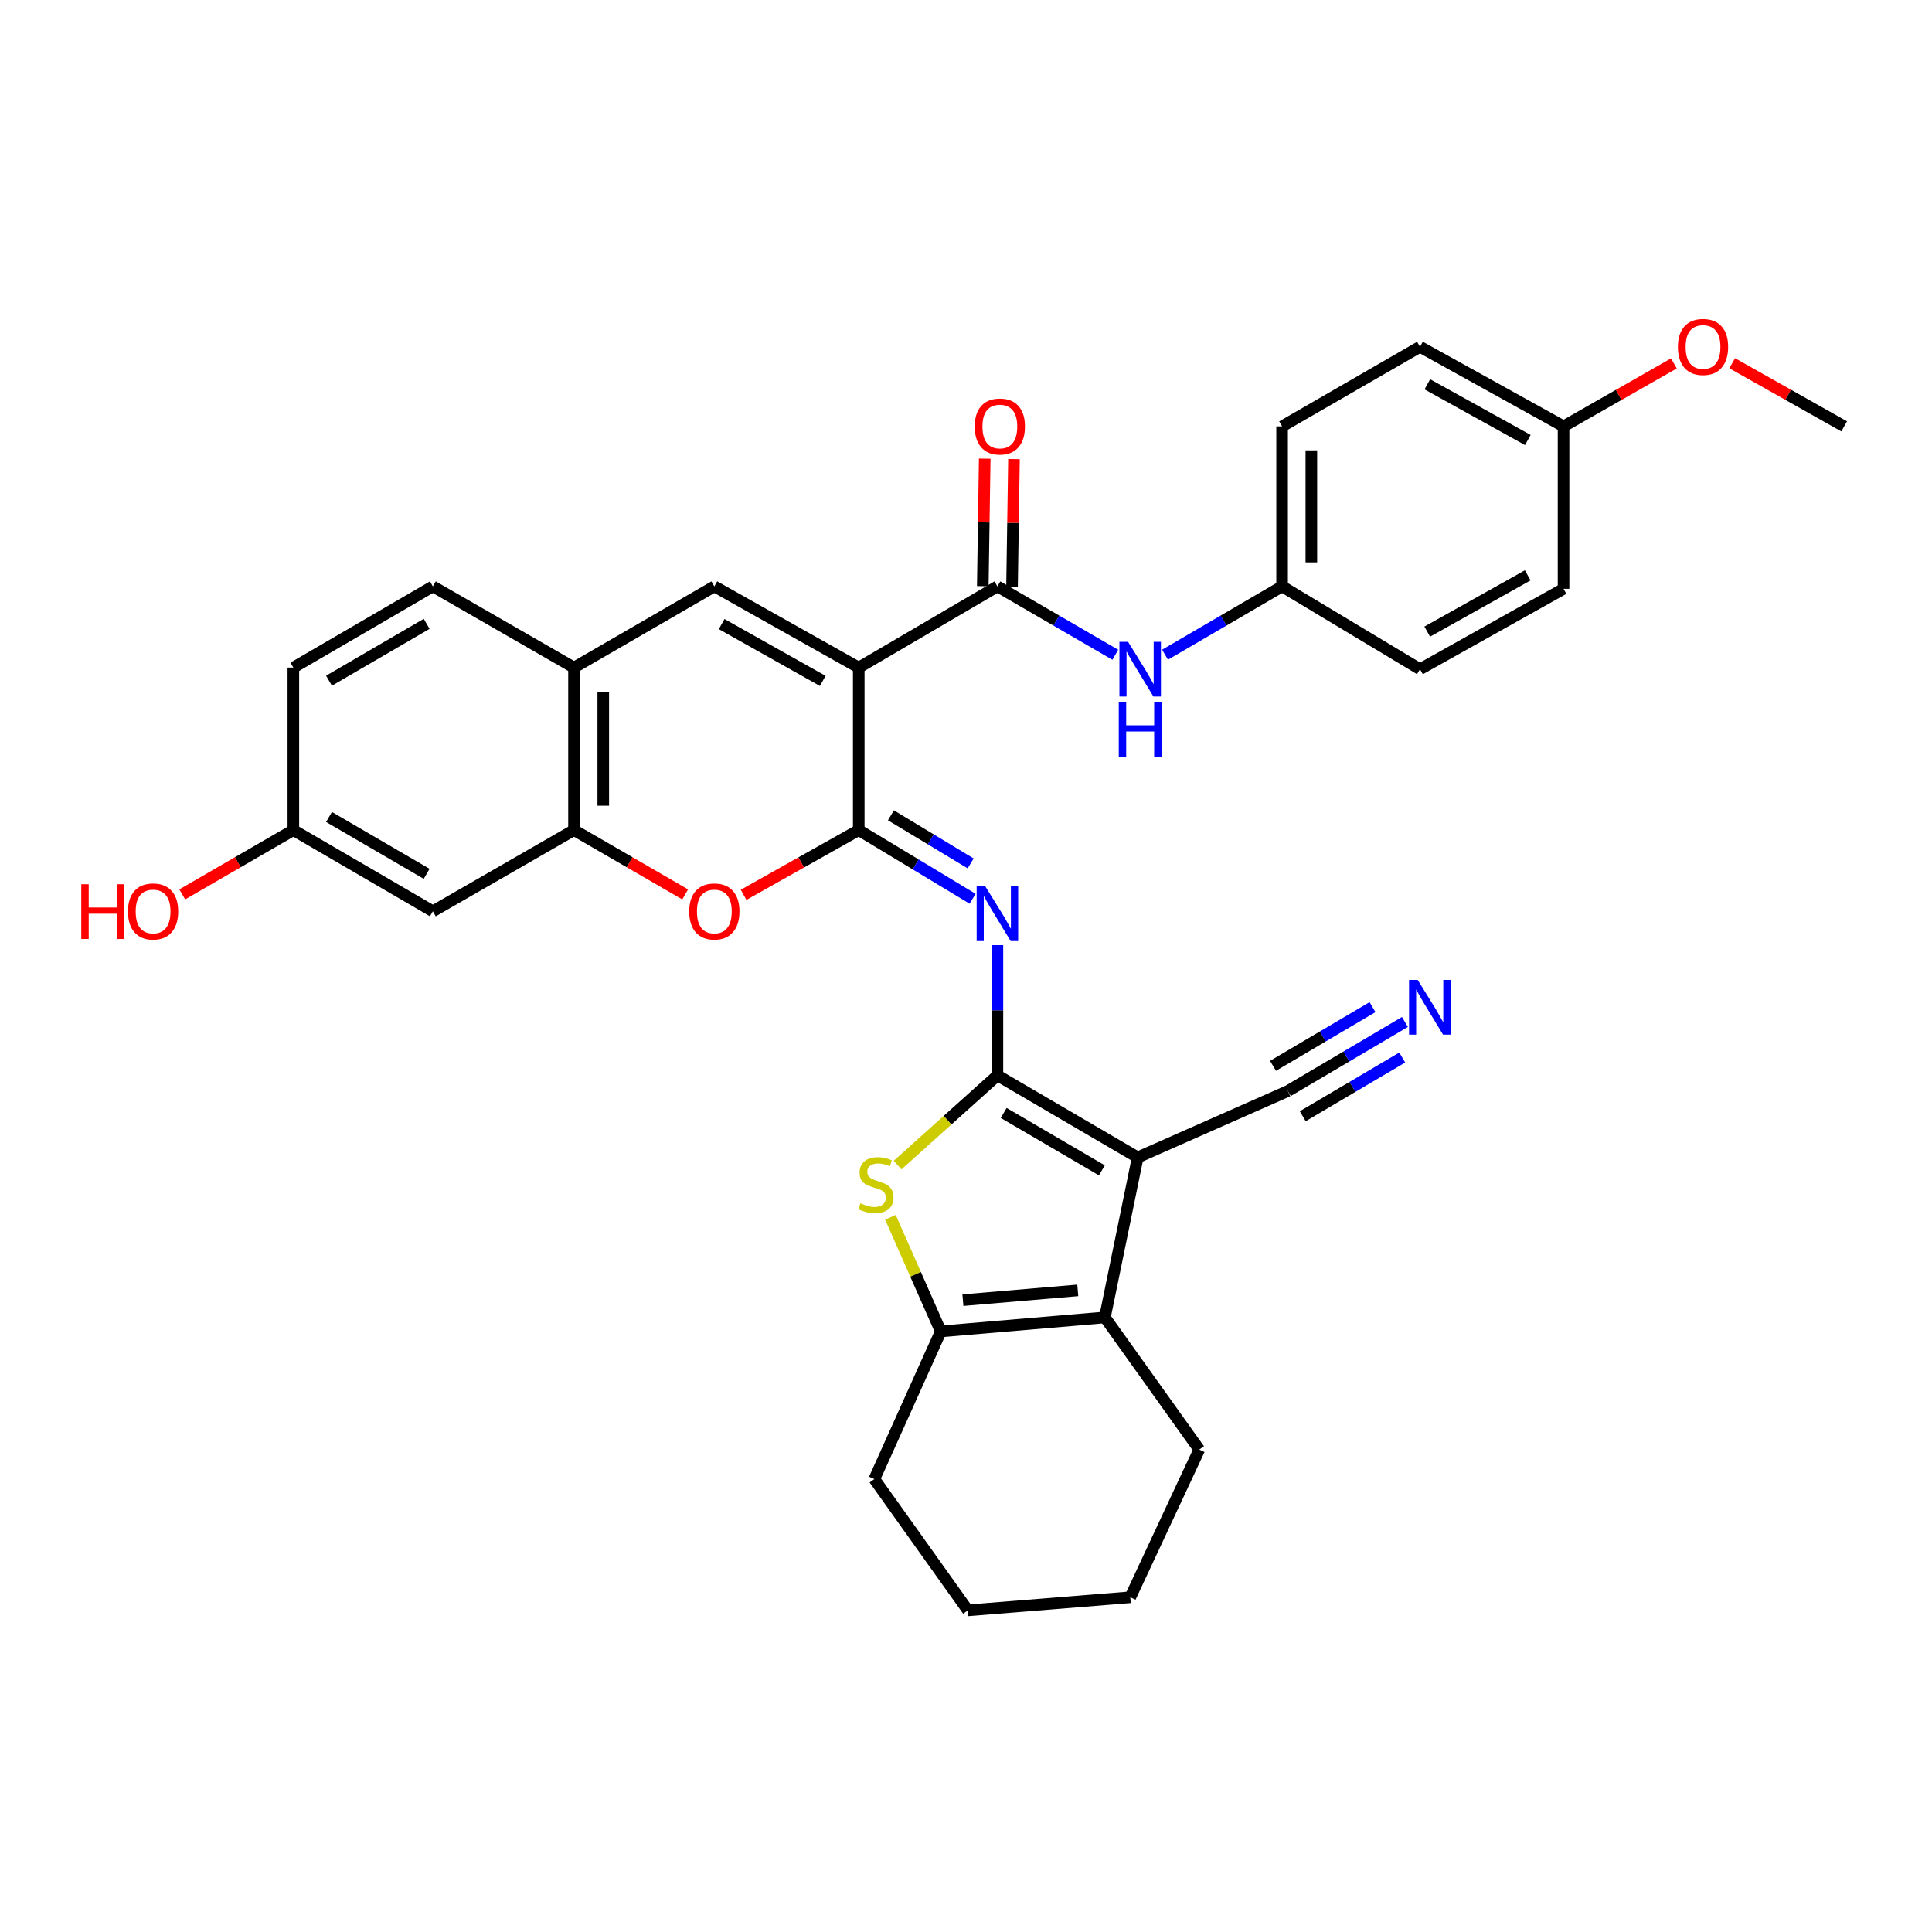 <?xml version='1.0' encoding='iso-8859-1'?>
<svg version='1.1' baseProfile='full'
              xmlns='http://www.w3.org/2000/svg'
                      xmlns:rdkit='http://www.rdkit.org/xml'
                      xmlns:xlink='http://www.w3.org/1999/xlink'
                  xml:space='preserve'
width='1000px' height='1000px' viewBox='0 0 1000 1000'>
<!-- END OF HEADER -->
<rect style='opacity:1.0;fill:#FFFFFF;stroke:none' width='1000' height='1000' x='0' y='0'> </rect>
<path class='bond-1' d='M 516.259,556.621 L 588.867,599.07' style='fill:none;fill-rule:evenodd;stroke:#000000;stroke-width:6px;stroke-linecap:butt;stroke-linejoin:miter;stroke-opacity:1' />
<path class='bond-1' d='M 519.508,576.061 L 570.333,605.775' style='fill:none;fill-rule:evenodd;stroke:#000000;stroke-width:6px;stroke-linecap:butt;stroke-linejoin:miter;stroke-opacity:1' />
<path class='bond-3' d='M 516.259,556.621 L 516.259,522.908' style='fill:none;fill-rule:evenodd;stroke:#000000;stroke-width:6px;stroke-linecap:butt;stroke-linejoin:miter;stroke-opacity:1' />
<path class='bond-3' d='M 516.259,522.908 L 516.259,489.195' style='fill:none;fill-rule:evenodd;stroke:#0000FF;stroke-width:6px;stroke-linecap:butt;stroke-linejoin:miter;stroke-opacity:1' />
<path class='bond-4' d='M 516.259,556.621 L 490.427,579.833' style='fill:none;fill-rule:evenodd;stroke:#000000;stroke-width:6px;stroke-linecap:butt;stroke-linejoin:miter;stroke-opacity:1' />
<path class='bond-4' d='M 490.427,579.833 L 464.594,603.045' style='fill:none;fill-rule:evenodd;stroke:#CCCC00;stroke-width:6px;stroke-linecap:butt;stroke-linejoin:miter;stroke-opacity:1' />
<path class='bond-0' d='M 444.485,345.546 L 444.485,429.645' style='fill:none;fill-rule:evenodd;stroke:#000000;stroke-width:6px;stroke-linecap:butt;stroke-linejoin:miter;stroke-opacity:1' />
<path class='bond-6' d='M 444.485,345.546 L 516.259,303.509' style='fill:none;fill-rule:evenodd;stroke:#000000;stroke-width:6px;stroke-linecap:butt;stroke-linejoin:miter;stroke-opacity:1' />
<path class='bond-7' d='M 444.485,345.546 L 369.74,303.509' style='fill:none;fill-rule:evenodd;stroke:#000000;stroke-width:6px;stroke-linecap:butt;stroke-linejoin:miter;stroke-opacity:1' />
<path class='bond-7' d='M 425.85,352.438 L 373.529,323.013' style='fill:none;fill-rule:evenodd;stroke:#000000;stroke-width:6px;stroke-linecap:butt;stroke-linejoin:miter;stroke-opacity:1' />
<path class='bond-5' d='M 588.867,599.07 L 571.882,681.899' style='fill:none;fill-rule:evenodd;stroke:#000000;stroke-width:6px;stroke-linecap:butt;stroke-linejoin:miter;stroke-opacity:1' />
<path class='bond-11' d='M 588.867,599.07 L 666.606,564.706' style='fill:none;fill-rule:evenodd;stroke:#000000;stroke-width:6px;stroke-linecap:butt;stroke-linejoin:miter;stroke-opacity:1' />
<path class='bond-2' d='M 444.485,429.645 L 473.954,447.422' style='fill:none;fill-rule:evenodd;stroke:#000000;stroke-width:6px;stroke-linecap:butt;stroke-linejoin:miter;stroke-opacity:1' />
<path class='bond-2' d='M 473.954,447.422 L 503.424,465.2' style='fill:none;fill-rule:evenodd;stroke:#0000FF;stroke-width:6px;stroke-linecap:butt;stroke-linejoin:miter;stroke-opacity:1' />
<path class='bond-2' d='M 461.147,422.012 L 481.776,434.457' style='fill:none;fill-rule:evenodd;stroke:#000000;stroke-width:6px;stroke-linecap:butt;stroke-linejoin:miter;stroke-opacity:1' />
<path class='bond-2' d='M 481.776,434.457 L 502.404,446.901' style='fill:none;fill-rule:evenodd;stroke:#0000FF;stroke-width:6px;stroke-linecap:butt;stroke-linejoin:miter;stroke-opacity:1' />
<path class='bond-9' d='M 444.485,429.645 L 414.684,446.408' style='fill:none;fill-rule:evenodd;stroke:#000000;stroke-width:6px;stroke-linecap:butt;stroke-linejoin:miter;stroke-opacity:1' />
<path class='bond-9' d='M 414.684,446.408 L 384.884,463.171' style='fill:none;fill-rule:evenodd;stroke:#FF0000;stroke-width:6px;stroke-linecap:butt;stroke-linejoin:miter;stroke-opacity:1' />
<path class='bond-8' d='M 460.882,630.06 L 473.912,659.597' style='fill:none;fill-rule:evenodd;stroke:#CCCC00;stroke-width:6px;stroke-linecap:butt;stroke-linejoin:miter;stroke-opacity:1' />
<path class='bond-8' d='M 473.912,659.597 L 486.942,689.134' style='fill:none;fill-rule:evenodd;stroke:#000000;stroke-width:6px;stroke-linecap:butt;stroke-linejoin:miter;stroke-opacity:1' />
<path class='bond-22' d='M 571.882,681.899 L 620.741,750.3' style='fill:none;fill-rule:evenodd;stroke:#000000;stroke-width:6px;stroke-linecap:butt;stroke-linejoin:miter;stroke-opacity:1' />
<path class='bond-33' d='M 571.882,681.899 L 486.942,689.134' style='fill:none;fill-rule:evenodd;stroke:#000000;stroke-width:6px;stroke-linecap:butt;stroke-linejoin:miter;stroke-opacity:1' />
<path class='bond-33' d='M 557.856,667.897 L 498.398,672.961' style='fill:none;fill-rule:evenodd;stroke:#000000;stroke-width:6px;stroke-linecap:butt;stroke-linejoin:miter;stroke-opacity:1' />
<path class='bond-13' d='M 516.259,303.509 L 546.769,321.209' style='fill:none;fill-rule:evenodd;stroke:#000000;stroke-width:6px;stroke-linecap:butt;stroke-linejoin:miter;stroke-opacity:1' />
<path class='bond-13' d='M 546.769,321.209 L 577.278,338.909' style='fill:none;fill-rule:evenodd;stroke:#0000FF;stroke-width:6px;stroke-linecap:butt;stroke-linejoin:miter;stroke-opacity:1' />
<path class='bond-16' d='M 523.829,303.624 L 524.332,270.63' style='fill:none;fill-rule:evenodd;stroke:#000000;stroke-width:6px;stroke-linecap:butt;stroke-linejoin:miter;stroke-opacity:1' />
<path class='bond-16' d='M 524.332,270.63 L 524.835,237.635' style='fill:none;fill-rule:evenodd;stroke:#FF0000;stroke-width:6px;stroke-linecap:butt;stroke-linejoin:miter;stroke-opacity:1' />
<path class='bond-16' d='M 508.689,303.394 L 509.192,270.399' style='fill:none;fill-rule:evenodd;stroke:#000000;stroke-width:6px;stroke-linecap:butt;stroke-linejoin:miter;stroke-opacity:1' />
<path class='bond-16' d='M 509.192,270.399 L 509.694,237.404' style='fill:none;fill-rule:evenodd;stroke:#FF0000;stroke-width:6px;stroke-linecap:butt;stroke-linejoin:miter;stroke-opacity:1' />
<path class='bond-35' d='M 369.74,303.509 L 297.108,345.546' style='fill:none;fill-rule:evenodd;stroke:#000000;stroke-width:6px;stroke-linecap:butt;stroke-linejoin:miter;stroke-opacity:1' />
<path class='bond-23' d='M 486.942,689.134 L 452.552,765.577' style='fill:none;fill-rule:evenodd;stroke:#000000;stroke-width:6px;stroke-linecap:butt;stroke-linejoin:miter;stroke-opacity:1' />
<path class='bond-10' d='M 354.642,462.95 L 325.875,446.297' style='fill:none;fill-rule:evenodd;stroke:#FF0000;stroke-width:6px;stroke-linecap:butt;stroke-linejoin:miter;stroke-opacity:1' />
<path class='bond-10' d='M 325.875,446.297 L 297.108,429.645' style='fill:none;fill-rule:evenodd;stroke:#000000;stroke-width:6px;stroke-linecap:butt;stroke-linejoin:miter;stroke-opacity:1' />
<path class='bond-12' d='M 297.108,429.645 L 297.108,345.546' style='fill:none;fill-rule:evenodd;stroke:#000000;stroke-width:6px;stroke-linecap:butt;stroke-linejoin:miter;stroke-opacity:1' />
<path class='bond-12' d='M 312.25,417.03 L 312.25,358.161' style='fill:none;fill-rule:evenodd;stroke:#000000;stroke-width:6px;stroke-linecap:butt;stroke-linejoin:miter;stroke-opacity:1' />
<path class='bond-15' d='M 297.108,429.645 L 224.046,471.69' style='fill:none;fill-rule:evenodd;stroke:#000000;stroke-width:6px;stroke-linecap:butt;stroke-linejoin:miter;stroke-opacity:1' />
<path class='bond-14' d='M 666.606,564.706 L 696.898,546.836' style='fill:none;fill-rule:evenodd;stroke:#000000;stroke-width:6px;stroke-linecap:butt;stroke-linejoin:miter;stroke-opacity:1' />
<path class='bond-14' d='M 696.898,546.836 L 727.191,528.967' style='fill:none;fill-rule:evenodd;stroke:#0000FF;stroke-width:6px;stroke-linecap:butt;stroke-linejoin:miter;stroke-opacity:1' />
<path class='bond-14' d='M 674.299,577.748 L 700.048,562.559' style='fill:none;fill-rule:evenodd;stroke:#000000;stroke-width:6px;stroke-linecap:butt;stroke-linejoin:miter;stroke-opacity:1' />
<path class='bond-14' d='M 700.048,562.559 L 725.796,547.37' style='fill:none;fill-rule:evenodd;stroke:#0000FF;stroke-width:6px;stroke-linecap:butt;stroke-linejoin:miter;stroke-opacity:1' />
<path class='bond-14' d='M 658.912,551.664 L 684.661,536.475' style='fill:none;fill-rule:evenodd;stroke:#000000;stroke-width:6px;stroke-linecap:butt;stroke-linejoin:miter;stroke-opacity:1' />
<path class='bond-14' d='M 684.661,536.475 L 710.409,521.285' style='fill:none;fill-rule:evenodd;stroke:#0000FF;stroke-width:6px;stroke-linecap:butt;stroke-linejoin:miter;stroke-opacity:1' />
<path class='bond-17' d='M 297.108,345.546 L 224.046,303.509' style='fill:none;fill-rule:evenodd;stroke:#000000;stroke-width:6px;stroke-linecap:butt;stroke-linejoin:miter;stroke-opacity:1' />
<path class='bond-18' d='M 603.02,338.87 L 633.315,321.189' style='fill:none;fill-rule:evenodd;stroke:#0000FF;stroke-width:6px;stroke-linecap:butt;stroke-linejoin:miter;stroke-opacity:1' />
<path class='bond-18' d='M 633.315,321.189 L 663.611,303.509' style='fill:none;fill-rule:evenodd;stroke:#000000;stroke-width:6px;stroke-linecap:butt;stroke-linejoin:miter;stroke-opacity:1' />
<path class='bond-19' d='M 224.046,471.69 L 151.842,429.645' style='fill:none;fill-rule:evenodd;stroke:#000000;stroke-width:6px;stroke-linecap:butt;stroke-linejoin:miter;stroke-opacity:1' />
<path class='bond-19' d='M 220.835,452.298 L 170.293,422.866' style='fill:none;fill-rule:evenodd;stroke:#000000;stroke-width:6px;stroke-linecap:butt;stroke-linejoin:miter;stroke-opacity:1' />
<path class='bond-36' d='M 224.046,303.509 L 151.842,345.546' style='fill:none;fill-rule:evenodd;stroke:#000000;stroke-width:6px;stroke-linecap:butt;stroke-linejoin:miter;stroke-opacity:1' />
<path class='bond-36' d='M 220.834,322.901 L 170.291,352.326' style='fill:none;fill-rule:evenodd;stroke:#000000;stroke-width:6px;stroke-linecap:butt;stroke-linejoin:miter;stroke-opacity:1' />
<path class='bond-24' d='M 663.611,303.509 L 734.982,346.379' style='fill:none;fill-rule:evenodd;stroke:#000000;stroke-width:6px;stroke-linecap:butt;stroke-linejoin:miter;stroke-opacity:1' />
<path class='bond-25' d='M 663.611,303.509 L 663.611,220.689' style='fill:none;fill-rule:evenodd;stroke:#000000;stroke-width:6px;stroke-linecap:butt;stroke-linejoin:miter;stroke-opacity:1' />
<path class='bond-25' d='M 678.753,291.086 L 678.753,233.112' style='fill:none;fill-rule:evenodd;stroke:#000000;stroke-width:6px;stroke-linecap:butt;stroke-linejoin:miter;stroke-opacity:1' />
<path class='bond-21' d='M 151.842,429.645 L 151.842,345.546' style='fill:none;fill-rule:evenodd;stroke:#000000;stroke-width:6px;stroke-linecap:butt;stroke-linejoin:miter;stroke-opacity:1' />
<path class='bond-28' d='M 151.842,429.645 L 123.087,446.296' style='fill:none;fill-rule:evenodd;stroke:#000000;stroke-width:6px;stroke-linecap:butt;stroke-linejoin:miter;stroke-opacity:1' />
<path class='bond-28' d='M 123.087,446.296 L 94.332,462.947' style='fill:none;fill-rule:evenodd;stroke:#FF0000;stroke-width:6px;stroke-linecap:butt;stroke-linejoin:miter;stroke-opacity:1' />
<path class='bond-20' d='M 809.288,220.689 L 734.982,179.502' style='fill:none;fill-rule:evenodd;stroke:#000000;stroke-width:6px;stroke-linecap:butt;stroke-linejoin:miter;stroke-opacity:1' />
<path class='bond-20' d='M 790.802,227.755 L 738.787,198.924' style='fill:none;fill-rule:evenodd;stroke:#000000;stroke-width:6px;stroke-linecap:butt;stroke-linejoin:miter;stroke-opacity:1' />
<path class='bond-29' d='M 809.288,220.689 L 837.847,204.396' style='fill:none;fill-rule:evenodd;stroke:#000000;stroke-width:6px;stroke-linecap:butt;stroke-linejoin:miter;stroke-opacity:1' />
<path class='bond-29' d='M 837.847,204.396 L 866.406,188.104' style='fill:none;fill-rule:evenodd;stroke:#FF0000;stroke-width:6px;stroke-linecap:butt;stroke-linejoin:miter;stroke-opacity:1' />
<path class='bond-37' d='M 809.288,220.689 L 809.288,304.762' style='fill:none;fill-rule:evenodd;stroke:#000000;stroke-width:6px;stroke-linecap:butt;stroke-linejoin:miter;stroke-opacity:1' />
<path class='bond-31' d='M 620.741,750.3 L 585.039,826.735' style='fill:none;fill-rule:evenodd;stroke:#000000;stroke-width:6px;stroke-linecap:butt;stroke-linejoin:miter;stroke-opacity:1' />
<path class='bond-32' d='M 452.552,765.577 L 500.974,833.516' style='fill:none;fill-rule:evenodd;stroke:#000000;stroke-width:6px;stroke-linecap:butt;stroke-linejoin:miter;stroke-opacity:1' />
<path class='bond-27' d='M 734.982,346.379 L 809.288,304.762' style='fill:none;fill-rule:evenodd;stroke:#000000;stroke-width:6px;stroke-linecap:butt;stroke-linejoin:miter;stroke-opacity:1' />
<path class='bond-27' d='M 738.729,326.925 L 790.743,297.793' style='fill:none;fill-rule:evenodd;stroke:#000000;stroke-width:6px;stroke-linecap:butt;stroke-linejoin:miter;stroke-opacity:1' />
<path class='bond-26' d='M 663.611,220.689 L 734.982,179.502' style='fill:none;fill-rule:evenodd;stroke:#000000;stroke-width:6px;stroke-linecap:butt;stroke-linejoin:miter;stroke-opacity:1' />
<path class='bond-30' d='M 896.58,188.012 L 925.563,204.351' style='fill:none;fill-rule:evenodd;stroke:#FF0000;stroke-width:6px;stroke-linecap:butt;stroke-linejoin:miter;stroke-opacity:1' />
<path class='bond-30' d='M 925.563,204.351 L 954.545,220.689' style='fill:none;fill-rule:evenodd;stroke:#000000;stroke-width:6px;stroke-linecap:butt;stroke-linejoin:miter;stroke-opacity:1' />
<path class='bond-34' d='M 585.039,826.735 L 500.974,833.516' style='fill:none;fill-rule:evenodd;stroke:#000000;stroke-width:6px;stroke-linecap:butt;stroke-linejoin:miter;stroke-opacity:1' />
<path  class='atom-4' d='M 509.999 458.783
L 519.279 473.783
Q 520.199 475.263, 521.679 477.943
Q 523.159 480.623, 523.239 480.783
L 523.239 458.783
L 526.999 458.783
L 526.999 487.103
L 523.119 487.103
L 513.159 470.703
Q 511.999 468.783, 510.759 466.583
Q 509.559 464.383, 509.199 463.703
L 509.199 487.103
L 505.519 487.103
L 505.519 458.783
L 509.999 458.783
' fill='#0000FF'/>
<path  class='atom-5' d='M 445.402 622.822
Q 445.722 622.942, 447.042 623.502
Q 448.362 624.062, 449.802 624.422
Q 451.282 624.742, 452.722 624.742
Q 455.402 624.742, 456.962 623.462
Q 458.522 622.142, 458.522 619.862
Q 458.522 618.302, 457.722 617.342
Q 456.962 616.382, 455.762 615.862
Q 454.562 615.342, 452.562 614.742
Q 450.042 613.982, 448.522 613.262
Q 447.042 612.542, 445.962 611.022
Q 444.922 609.502, 444.922 606.942
Q 444.922 603.382, 447.322 601.182
Q 449.762 598.982, 454.562 598.982
Q 457.842 598.982, 461.562 600.542
L 460.642 603.622
Q 457.242 602.222, 454.682 602.222
Q 451.922 602.222, 450.402 603.382
Q 448.882 604.502, 448.922 606.462
Q 448.922 607.982, 449.682 608.902
Q 450.482 609.822, 451.602 610.342
Q 452.762 610.862, 454.682 611.462
Q 457.242 612.262, 458.762 613.062
Q 460.282 613.862, 461.362 615.502
Q 462.482 617.102, 462.482 619.862
Q 462.482 623.782, 459.842 625.902
Q 457.242 627.982, 452.882 627.982
Q 450.362 627.982, 448.442 627.422
Q 446.562 626.902, 444.322 625.982
L 445.402 622.822
' fill='#CCCC00'/>
<path  class='atom-10' d='M 356.74 471.77
Q 356.74 464.97, 360.1 461.17
Q 363.46 457.37, 369.74 457.37
Q 376.02 457.37, 379.38 461.17
Q 382.74 464.97, 382.74 471.77
Q 382.74 478.65, 379.34 482.57
Q 375.94 486.45, 369.74 486.45
Q 363.5 486.45, 360.1 482.57
Q 356.74 478.69, 356.74 471.77
M 369.74 483.25
Q 374.06 483.25, 376.38 480.37
Q 378.74 477.45, 378.74 471.77
Q 378.74 466.21, 376.38 463.41
Q 374.06 460.57, 369.74 460.57
Q 365.42 460.57, 363.06 463.37
Q 360.74 466.17, 360.74 471.77
Q 360.74 477.49, 363.06 480.37
Q 365.42 483.25, 369.74 483.25
' fill='#FF0000'/>
<path  class='atom-14' d='M 583.894 332.219
L 593.174 347.219
Q 594.094 348.699, 595.574 351.379
Q 597.054 354.059, 597.134 354.219
L 597.134 332.219
L 600.894 332.219
L 600.894 360.539
L 597.014 360.539
L 587.054 344.139
Q 585.894 342.219, 584.654 340.019
Q 583.454 337.819, 583.094 337.139
L 583.094 360.539
L 579.414 360.539
L 579.414 332.219
L 583.894 332.219
' fill='#0000FF'/>
<path  class='atom-14' d='M 579.074 363.371
L 582.914 363.371
L 582.914 375.411
L 597.394 375.411
L 597.394 363.371
L 601.234 363.371
L 601.234 391.691
L 597.394 391.691
L 597.394 378.611
L 582.914 378.611
L 582.914 391.691
L 579.074 391.691
L 579.074 363.371
' fill='#0000FF'/>
<path  class='atom-15' d='M 733.803 507.213
L 743.083 522.213
Q 744.003 523.693, 745.483 526.373
Q 746.963 529.053, 747.043 529.213
L 747.043 507.213
L 750.803 507.213
L 750.803 535.533
L 746.923 535.533
L 736.963 519.133
Q 735.803 517.213, 734.563 515.013
Q 733.363 512.813, 733.003 512.133
L 733.003 535.533
L 729.323 535.533
L 729.323 507.213
L 733.803 507.213
' fill='#0000FF'/>
<path  class='atom-17' d='M 504.521 220.769
Q 504.521 213.969, 507.881 210.169
Q 511.241 206.369, 517.521 206.369
Q 523.801 206.369, 527.161 210.169
Q 530.521 213.969, 530.521 220.769
Q 530.521 227.649, 527.121 231.569
Q 523.721 235.449, 517.521 235.449
Q 511.281 235.449, 507.881 231.569
Q 504.521 227.689, 504.521 220.769
M 517.521 232.249
Q 521.841 232.249, 524.161 229.369
Q 526.521 226.449, 526.521 220.769
Q 526.521 215.209, 524.161 212.409
Q 521.841 209.569, 517.521 209.569
Q 513.201 209.569, 510.841 212.369
Q 508.521 215.169, 508.521 220.769
Q 508.521 226.489, 510.841 229.369
Q 513.201 232.249, 517.521 232.249
' fill='#FF0000'/>
<path  class='atom-29' d='M 42.075 457.69
L 45.915 457.69
L 45.915 469.73
L 60.395 469.73
L 60.395 457.69
L 64.235 457.69
L 64.235 486.01
L 60.395 486.01
L 60.395 472.93
L 45.915 472.93
L 45.915 486.01
L 42.075 486.01
L 42.075 457.69
' fill='#FF0000'/>
<path  class='atom-29' d='M 66.235 471.77
Q 66.235 464.97, 69.595 461.17
Q 72.955 457.37, 79.235 457.37
Q 85.515 457.37, 88.875 461.17
Q 92.235 464.97, 92.235 471.77
Q 92.235 478.65, 88.835 482.57
Q 85.435 486.45, 79.235 486.45
Q 72.995 486.45, 69.595 482.57
Q 66.235 478.69, 66.235 471.77
M 79.235 483.25
Q 83.555 483.25, 85.875 480.37
Q 88.235 477.45, 88.235 471.77
Q 88.235 466.21, 85.875 463.41
Q 83.555 460.57, 79.235 460.57
Q 74.915 460.57, 72.555 463.37
Q 70.235 466.17, 70.235 471.77
Q 70.235 477.49, 72.555 480.37
Q 74.915 483.25, 79.235 483.25
' fill='#FF0000'/>
<path  class='atom-30' d='M 868.484 179.582
Q 868.484 172.782, 871.844 168.982
Q 875.204 165.182, 881.484 165.182
Q 887.764 165.182, 891.124 168.982
Q 894.484 172.782, 894.484 179.582
Q 894.484 186.462, 891.084 190.382
Q 887.684 194.262, 881.484 194.262
Q 875.244 194.262, 871.844 190.382
Q 868.484 186.502, 868.484 179.582
M 881.484 191.062
Q 885.804 191.062, 888.124 188.182
Q 890.484 185.262, 890.484 179.582
Q 890.484 174.022, 888.124 171.222
Q 885.804 168.382, 881.484 168.382
Q 877.164 168.382, 874.804 171.182
Q 872.484 173.982, 872.484 179.582
Q 872.484 185.302, 874.804 188.182
Q 877.164 191.062, 881.484 191.062
' fill='#FF0000'/>
</svg>
